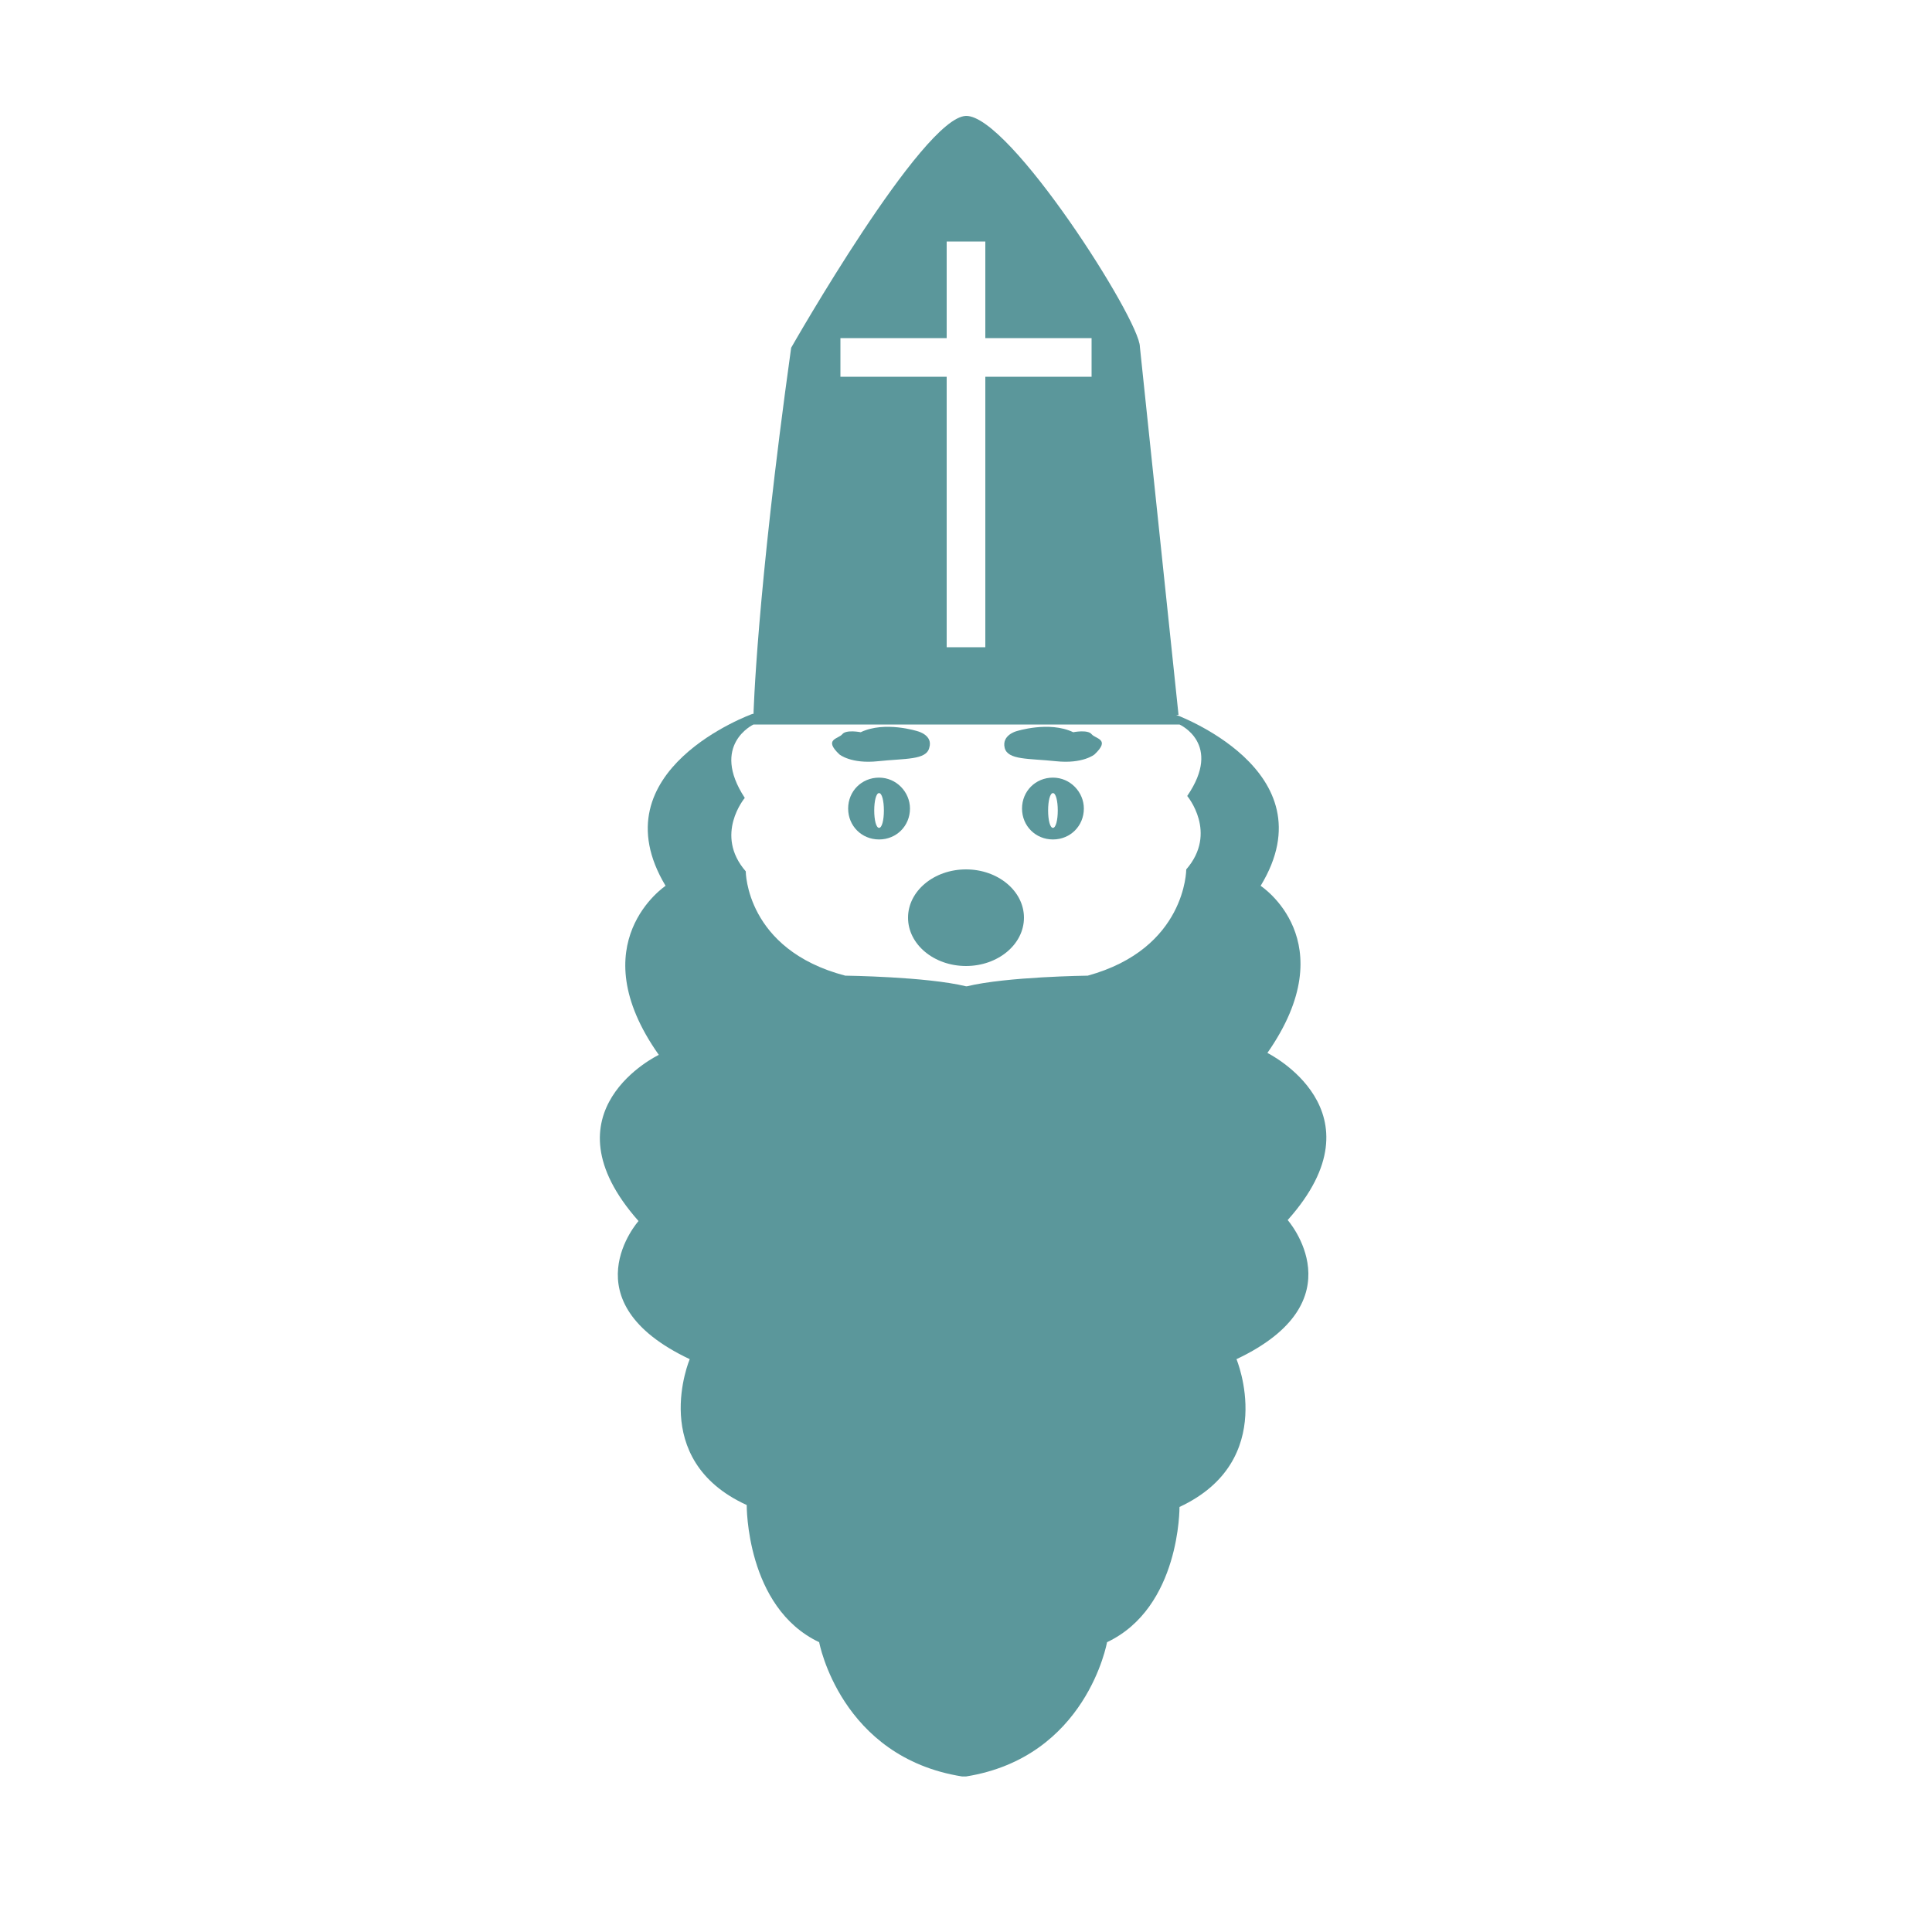 <?xml version="1.0" encoding="utf-8"?>
<!-- Generator: Adobe Illustrator 19.2.1, SVG Export Plug-In . SVG Version: 6.00 Build 0)  -->
<svg version="1.1" id="Ebene_1" xmlns="http://www.w3.org/2000/svg" xmlns:xlink="http://www.w3.org/1999/xlink" x="0px" y="0px"
	 viewBox="0 0 200 200" style="enable-background:new 0 0 200 200;" xml:space="preserve">
<style type="text/css">
	.st0{fill:#5B979B;}
</style>
<path class="st0" d="M131.2,109c8.1-11.6-0.7-17.3-0.7-17.3c7.3-12-9-17.8-9-17.8H121H78h-0.1c0,0-16.2,5.8-9,17.8
	c0,0-8.9,5.9-0.7,17.5c0,0-12.2,5.8-2.1,17.2c0,0-7.4,8.3,5.3,14.3c0,0-4.4,10.4,5.9,15.1c0,0-0.1,10.6,7.5,14.2
	c0,0,2.2,11.9,14.8,13.9h0.4c12.5-2,14.6-13.9,14.6-13.9c7.6-3.6,7.5-14,7.5-14c10.3-4.8,5.9-15.3,5.9-15.3
	c12.7-6,5.3-14.4,5.3-14.4C143.4,115,131.2,109,131.2,109z M122.8,90c0,0,0,8.2-10.2,11c0,0-8.4,0.1-12.5,1.1H100
	c-4.1-1-12.5-1.1-12.5-1.1c-10.3-2.7-10.3-10.8-10.3-10.8c-3.3-3.8-0.1-7.6-0.1-7.6C73.5,77.1,78,75,78,75h22h22.1
	c0,0,4.5,2,0.8,7.4C122.9,82.4,126.1,86.2,122.8,90z"/>
<path class="st0" d="M105.2,75.7c0,0,3.4-1.1,5.9,0.1c0,0,1.5-0.3,1.9,0.2s2,0.5,0.3,2.1c0,0-1.2,1-4,0.7s-5-0.1-5.3-1.4
	S105.2,75.7,105.2,75.7z"/>
<path class="st0" d="M95,75.7c0,0-3.4-1.1-5.9,0.1c0,0-1.5-0.3-1.9,0.2s-2,0.5-0.3,2.1c0,0,1.2,1,4,0.7s5-0.1,5.3-1.4
	C96.6,76.1,95,75.7,95,75.7z"/>
<path class="st0" d="M91,80.5c-1.8,0-3.2,1.4-3.2,3.2c0,1.8,1.4,3.2,3.2,3.2s3.2-1.4,3.2-3.2C94.2,82,92.8,80.5,91,80.5z M91,85.7
	c-0.3,0-0.5-0.8-0.5-1.8s0.2-1.8,0.5-1.8s0.5,0.8,0.5,1.8C91.5,84.9,91.3,85.7,91,85.7z"/>
<path class="st0" d="M109,80.5c-1.8,0-3.2,1.4-3.2,3.2c0,1.8,1.4,3.2,3.2,3.2s3.2-1.4,3.2-3.2C112.2,82,110.8,80.5,109,80.5z
	 M109,85.7c-0.3,0-0.5-0.8-0.5-1.8s0.2-1.8,0.5-1.8s0.5,0.8,0.5,1.8C109.5,84.9,109.3,85.7,109,85.7z"/>
<ellipse class="st0" cx="100" cy="95" rx="6" ry="5"/>
<path class="st0" d="M118,35.9c0-2.8-13.5-24-18-23.9S81.9,36,81.9,36C78.3,61.8,78,74,78,74h44L118,35.9z M113,39h-11v28h-4V39H87
	v-4h11V25h4v10h11V39z"/>
</svg>
